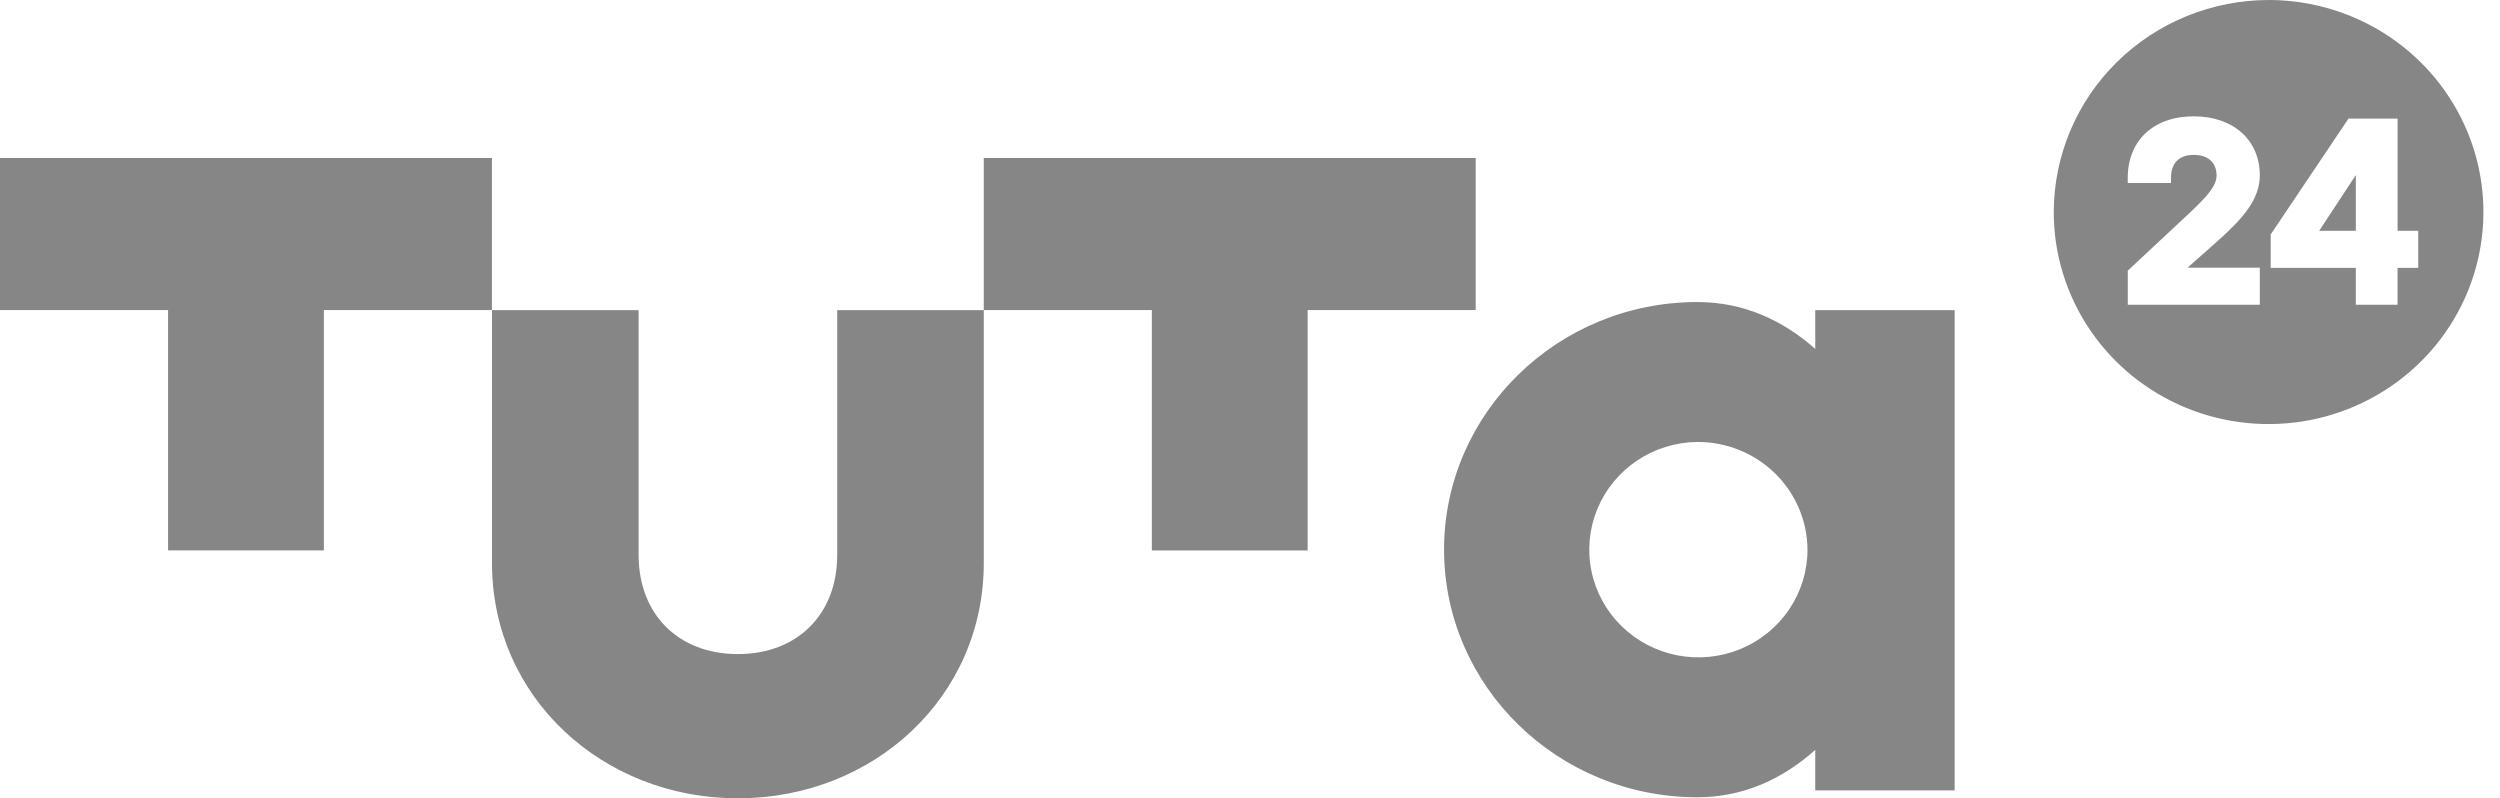 <svg fill="none" height="38" version="1.1" viewBox="0 0 119 38" width="119" xmlns="http://www.w3.org/2000/svg">
	<path d="m86.406 35.694c-1.504 1.347-3.377 2.256-5.613 2.256-6.649 0-12.056-5.287-12.056-11.786 0-6.499 5.407-11.787 12.056-11.787 2.236 0 4.11 0.897 5.613 2.232v-1.848h6.635v22.861h-6.635zm-5.613-14.657c-1.025 0.01-2.024 0.319-2.872 0.888-0.847 0.569-1.505 1.373-1.891 2.311-0.385 0.938-0.481 1.967-0.275 2.958 0.206 0.991 0.705 1.9 1.433 2.612 0.729 0.712 1.654 1.195 2.66 1.389 1.006 0.194 2.048 0.089 2.994-0.3 0.946-0.39 1.755-1.047 2.323-1.889 0.568-0.842 0.872-1.831 0.872-2.843-0.008-1.366-0.565-2.673-1.548-3.634-0.983-0.961-2.313-1.498-3.697-1.492zm-18.549 5.165h-7.416v-11.443h-8.001v-7.239h23.416v7.239h-8zm-27.121 11.798c-6.454 0-11.704-4.813-11.704-11.199v-12.04h6.979v11.659c0 2.812 1.884 4.714 4.726 4.714s4.727-1.901 4.727-4.714v-11.659h6.977v12.04c0 6.386-5.25 11.199-11.704 11.199zm-19.707-11.801h-7.416v-11.439h-8.001v-7.239h23.416v7.239h-7.999zm92.599-26.199c2.021 0.006 3.996 0.603 5.673 1.715 1.678 1.113 2.983 2.691 3.753 4.536 0.769 1.845 0.967 3.873 0.569 5.829s-1.374 3.752-2.805 5.16c-1.432 1.409-3.254 2.367-5.236 2.754s-4.038 0.185-5.904-0.579c-1.867-0.765-3.462-2.058-4.585-3.717-1.122-1.659-1.721-3.609-1.721-5.604 0.002-1.327 0.269-2.641 0.785-3.867 0.517-1.226 1.272-2.339 2.225-3.276 0.952-0.937 2.082-1.68 3.325-2.186 1.243-0.506 2.575-0.766 3.92-0.764zm-0.449 8.343c0-1.678-1.262-2.806-3.142-2.806-1.908 0-3.143 1.148-3.143 2.925v0.249h2.06v-0.249c0-0.702 0.385-1.089 1.083-1.089 0.678 0 1.083 0.363 1.083 0.97 0 0.461-0.319 0.899-1.371 1.875l-2.854 2.666v1.621h6.285v-1.764h-3.439l1.44-1.276c1.234-1.099 1.999-2.006 1.999-3.123zm6.559 2.642v-5.34h-2.336l-3.704 5.515v1.589h4.052v1.756h1.987v-1.756h0.983v-1.764zm-3.731 0 1.744-2.652v2.652z" clip-rule="evenodd" fill="#868686" fill-rule="evenodd" stroke-width=".514"/>
</svg>
